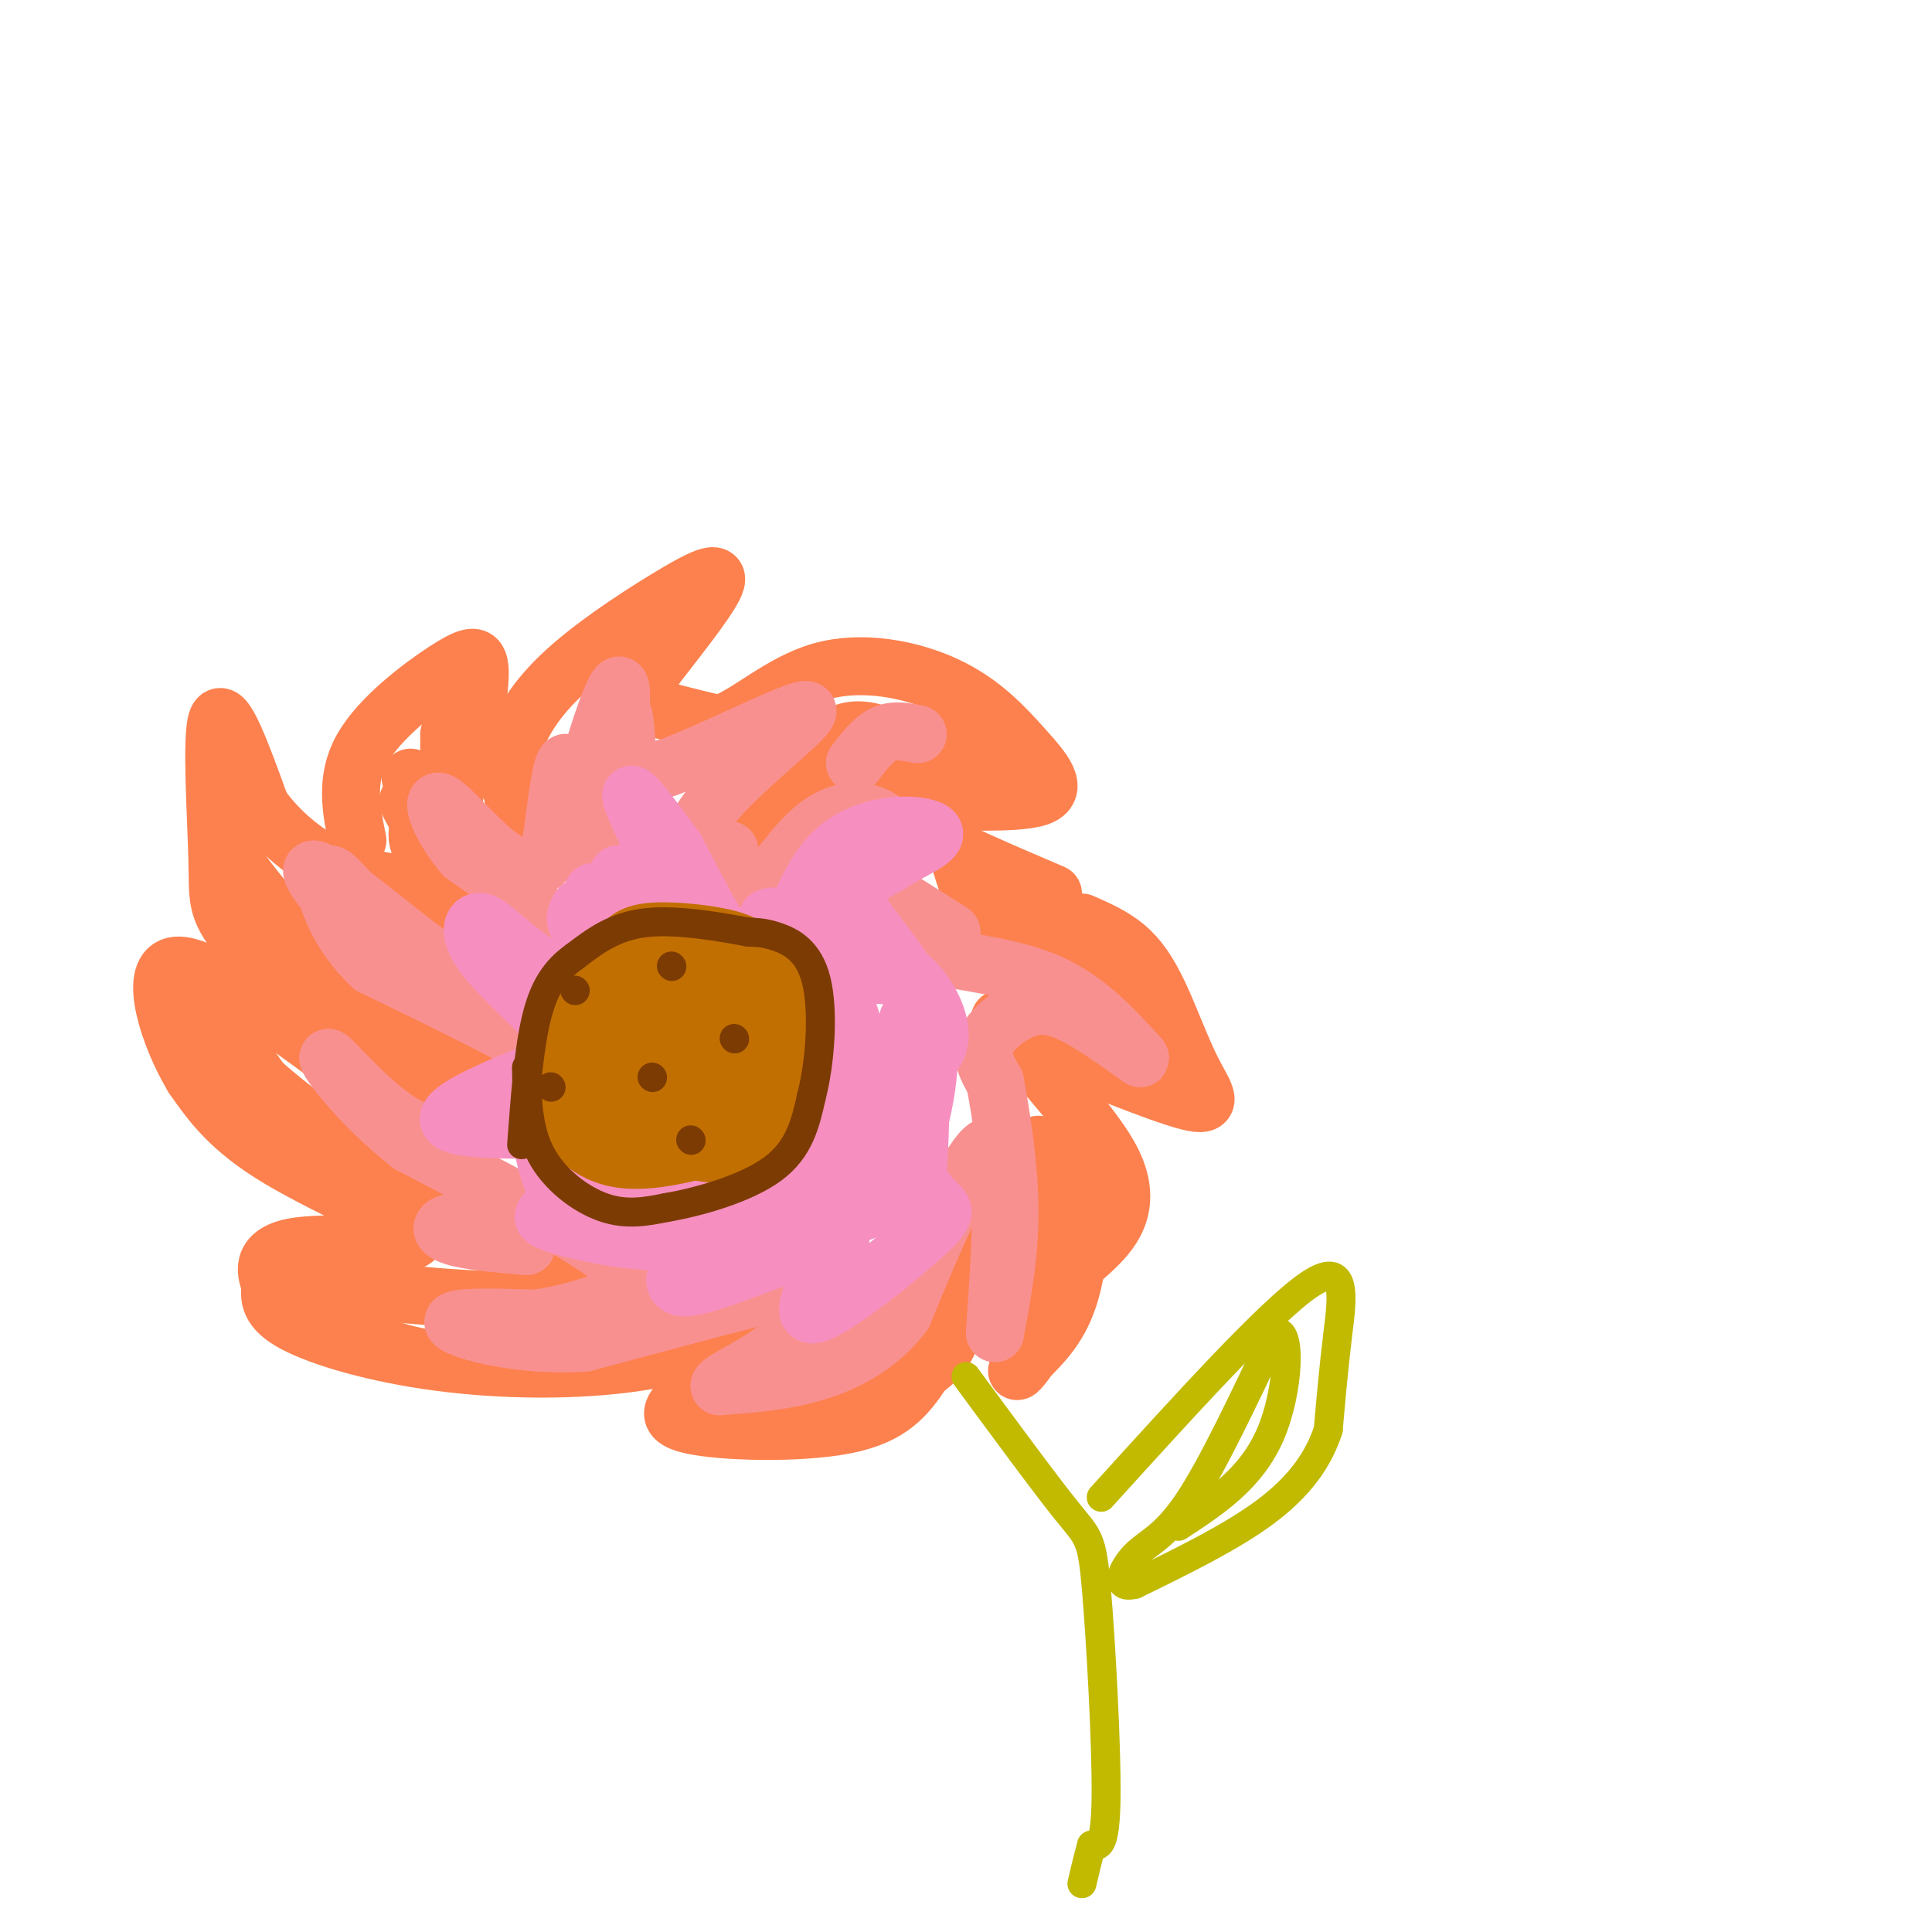 <svg viewBox='0 0 400 400' version='1.1' xmlns='http://www.w3.org/2000/svg' xmlns:xlink='http://www.w3.org/1999/xlink'><g fill='none' stroke='rgb(252,129,78)' stroke-width='12' stroke-linecap='round' stroke-linejoin='round'><path d='M107,168c-0.995,-3.685 -1.990,-7.371 -1,-12c0.990,-4.629 3.964,-10.203 10,-16c6.036,-5.797 15.134,-11.819 22,-16c6.866,-4.181 11.500,-6.523 10,-3c-1.500,3.523 -9.135,12.910 -13,18c-3.865,5.090 -3.962,5.883 -1,7c2.962,1.117 8.981,2.559 15,4'/><path d='M149,150c5.721,-1.886 12.524,-8.602 21,-11c8.476,-2.398 18.625,-0.477 26,3c7.375,3.477 11.977,8.509 16,13c4.023,4.491 7.468,8.440 3,10c-4.468,1.560 -16.848,0.731 -22,1c-5.152,0.269 -3.076,1.634 -1,3'/><path d='M192,169c-1.311,0.822 -4.089,1.378 0,4c4.089,2.622 15.044,7.311 26,12'/><path d='M224,191c3.177,1.397 6.354,2.794 9,5c2.646,2.206 4.761,5.220 7,10c2.239,4.780 4.603,11.325 7,16c2.397,4.675 4.828,7.478 -1,6c-5.828,-1.478 -19.914,-7.239 -34,-13'/><path d='M212,215c-1.107,2.643 13.125,15.750 18,25c4.875,9.250 0.393,14.643 -3,18c-3.393,3.357 -5.696,4.679 -8,6'/><path d='M219,264c-1.833,-0.333 -2.417,-4.167 -3,-8'/><path d='M74,174c-1.292,-6.321 -2.583,-12.643 1,-19c3.583,-6.357 12.042,-12.750 17,-16c4.958,-3.250 6.417,-3.357 7,-2c0.583,1.357 0.292,4.179 0,7'/><path d='M99,144c-0.833,4.667 -2.917,12.833 -5,21'/><path d='M198,258c1.099,3.274 2.198,6.547 1,11c-1.198,4.453 -4.694,10.085 -8,15c-3.306,4.915 -6.422,9.111 -16,11c-9.578,1.889 -25.617,1.470 -32,0c-6.383,-1.470 -3.109,-3.991 0,-7c3.109,-3.009 6.055,-6.504 9,-10'/><path d='M152,278c3.500,-2.624 7.750,-4.184 5,-3c-2.750,1.184 -12.500,5.111 -25,7c-12.500,1.889 -27.750,1.739 -41,0c-13.250,-1.739 -24.500,-5.068 -30,-8c-5.500,-2.932 -5.250,-5.466 -5,-8'/><path d='M56,266c-1.258,-3.129 -1.904,-6.952 6,-8c7.904,-1.048 24.359,0.679 24,-2c-0.359,-2.679 -17.531,-9.766 -28,-16c-10.469,-6.234 -14.234,-11.617 -18,-17'/><path d='M40,223c-5.200,-8.644 -9.200,-21.756 -4,-23c5.200,-1.244 19.600,9.378 34,20'/><path d='M70,220c1.292,-1.770 -12.478,-16.196 -19,-24c-6.522,-7.804 -5.794,-8.986 -6,-18c-0.206,-9.014 -1.344,-25.861 0,-29c1.344,-3.139 5.172,7.431 9,18'/><path d='M54,167c3.844,5.289 8.956,9.511 14,12c5.044,2.489 10.022,3.244 15,4'/><path d='M83,183c16.889,8.378 33.778,16.756 34,16c0.222,-0.756 -16.222,-10.644 -24,-17c-7.778,-6.356 -6.889,-9.178 -6,-12'/><path d='M87,170c-1.828,-3.324 -3.397,-5.633 -2,-3c1.397,2.633 5.761,10.209 11,16c5.239,5.791 11.354,9.797 12,9c0.646,-0.797 -4.177,-6.399 -9,-12'/><path d='M99,180c-3.833,-5.167 -8.917,-12.083 -14,-19'/><path d='M62,202c3.282,4.762 6.565,9.525 9,13c2.435,3.475 4.024,5.663 12,7c7.976,1.337 22.340,1.821 22,1c-0.340,-0.821 -15.383,-2.949 -26,-9c-10.617,-6.051 -16.809,-16.026 -23,-26'/><path d='M56,188c-5.333,-6.333 -7.167,-9.167 -9,-12'/><path d='M93,152c0.000,0.000 0.000,10.000 0,10'/><path d='M172,153c2.467,-1.356 4.933,-2.711 10,-1c5.067,1.711 12.733,6.489 13,8c0.267,1.511 -6.867,-0.244 -14,-2'/><path d='M181,158c-4.344,-0.321 -8.206,-0.124 -11,0c-2.794,0.124 -4.522,0.174 -7,6c-2.478,5.826 -5.705,17.428 -7,20c-1.295,2.572 -0.656,-3.884 0,-8c0.656,-4.116 1.330,-5.890 6,-9c4.670,-3.110 13.335,-7.555 22,-12'/><path d='M184,155c4.711,-2.578 5.489,-3.022 8,-2c2.511,1.022 6.756,3.511 11,6'/><path d='M199,179c1.464,4.756 2.929,9.512 7,12c4.071,2.488 10.750,2.708 18,8c7.250,5.292 15.071,15.655 17,18c1.929,2.345 -2.036,-3.327 -6,-9'/><path d='M235,208c-1.644,-2.778 -2.756,-5.222 -7,-7c-4.244,-1.778 -11.622,-2.889 -19,-4'/><path d='M207,211c5.036,5.583 10.071,11.167 13,15c2.929,3.833 3.750,5.917 4,13c0.250,7.083 -0.071,19.167 -2,27c-1.929,7.833 -5.464,11.417 -9,15'/><path d='M213,281c-2.155,3.155 -3.042,3.542 -2,2c1.042,-1.542 4.012,-5.012 5,-13c0.988,-7.988 -0.006,-20.494 -1,-33'/><path d='M200,244c-0.400,10.600 -0.800,21.200 -2,28c-1.200,6.800 -3.200,9.800 -9,13c-5.800,3.200 -15.400,6.600 -25,10'/><path d='M164,295c-1.500,-0.500 7.250,-6.750 16,-13'/><path d='M160,274c-7.400,2.644 -14.800,5.289 -28,7c-13.200,1.711 -32.200,2.489 -45,0c-12.800,-2.489 -19.400,-8.244 -26,-14'/><path d='M61,267c2.964,-1.595 23.375,1.417 37,2c13.625,0.583 20.464,-1.262 22,-3c1.536,-1.738 -2.232,-3.369 -6,-5'/><path d='M114,261c-10.823,-5.689 -34.880,-17.411 -47,-24c-12.120,-6.589 -12.301,-8.043 -15,-13c-2.699,-4.957 -7.914,-13.416 -8,-14c-0.086,-0.584 4.957,6.708 10,14'/><path d='M54,224c7.000,6.333 19.500,15.167 32,24'/></g>
<g fill='none' stroke='rgb(249,144,144)' stroke-width='12' stroke-linecap='round' stroke-linejoin='round'><path d='M122,176c-1.238,-2.720 -2.476,-5.440 -1,-13c1.476,-7.560 5.667,-19.958 7,-21c1.333,-1.042 -0.190,9.274 1,14c1.190,4.726 5.095,3.863 9,3'/><path d='M138,159c9.012,-3.155 27.042,-12.542 29,-12c1.958,0.542 -12.155,11.012 -19,19c-6.845,7.988 -6.423,13.494 -6,19'/><path d='M142,185c-0.258,6.547 2.096,13.415 7,10c4.904,-3.415 12.359,-17.112 19,-23c6.641,-5.888 12.469,-3.968 15,-2c2.531,1.968 1.766,3.984 1,6'/><path d='M184,176c0.142,3.145 -0.003,8.008 0,12c0.003,3.992 0.155,7.113 6,9c5.845,1.887 17.384,2.539 26,6c8.616,3.461 14.308,9.730 20,16'/><path d='M236,219c0.970,0.871 -6.606,-4.952 -12,-8c-5.394,-3.048 -8.606,-3.321 -12,-2c-3.394,1.321 -6.970,4.234 -8,7c-1.030,2.766 0.485,5.383 2,8'/><path d='M206,224c1.111,5.867 2.889,16.533 3,26c0.111,9.467 -1.444,17.733 -3,26'/><path d='M206,276c0.167,-3.952 2.083,-26.833 1,-35c-1.083,-8.167 -5.167,-1.619 -9,6c-3.833,7.619 -7.417,16.310 -11,25'/><path d='M187,272c-4.822,6.422 -11.378,9.978 -18,12c-6.622,2.022 -13.311,2.511 -20,3'/><path d='M149,287c-0.670,-0.809 7.656,-4.330 12,-8c4.344,-3.670 4.708,-7.488 6,-10c1.292,-2.512 3.512,-3.718 -4,-2c-7.512,1.718 -24.756,6.359 -42,11'/><path d='M121,278c-13.289,0.867 -25.511,-2.467 -27,-4c-1.489,-1.533 7.756,-1.267 17,-1'/><path d='M111,273c5.536,-0.798 10.875,-2.292 15,-4c4.125,-1.708 7.036,-3.631 0,-9c-7.036,-5.369 -24.018,-14.185 -41,-23'/><path d='M85,237c-10.929,-8.476 -17.750,-18.167 -17,-18c0.750,0.167 9.071,10.190 16,14c6.929,3.810 12.464,1.405 18,-1'/><path d='M102,232c5.131,-0.893 8.958,-2.625 13,-4c4.042,-1.375 8.298,-2.393 2,-7c-6.298,-4.607 -23.149,-12.804 -40,-21'/><path d='M77,200c-8.810,-8.286 -10.833,-18.500 -9,-19c1.833,-0.500 7.524,8.714 14,14c6.476,5.286 13.738,6.643 21,8'/><path d='M103,203c7.929,2.095 17.250,3.333 17,4c-0.250,0.667 -10.071,0.762 -17,-1c-6.929,-1.762 -10.964,-5.381 -15,-9'/><path d='M88,197c-8.060,-6.071 -20.708,-16.750 -23,-17c-2.292,-0.250 5.774,9.929 14,16c8.226,6.071 16.613,8.036 25,10'/><path d='M104,206c5.988,2.274 8.458,2.958 11,1c2.542,-1.958 5.155,-6.560 2,-12c-3.155,-5.440 -12.077,-11.720 -21,-18'/><path d='M96,177c-4.971,-5.898 -6.900,-11.643 -5,-11c1.900,0.643 7.627,7.673 12,11c4.373,3.327 7.392,2.951 9,2c1.608,-0.951 1.804,-2.475 2,-4'/><path d='M114,175c0.845,-5.143 1.958,-16.000 3,-17c1.042,-1.000 2.012,7.857 4,12c1.988,4.143 4.994,3.571 8,3'/><path d='M111,253c-6.844,-0.289 -13.689,-0.578 -17,0c-3.311,0.578 -3.089,2.022 0,3c3.089,0.978 9.044,1.489 15,2'/><path d='M135,174c-1.518,0.190 -3.036,0.381 -4,-6c-0.964,-6.381 -1.375,-19.333 -2,-20c-0.625,-0.667 -1.464,10.952 0,17c1.464,6.048 5.232,6.524 9,7'/><path d='M138,172c3.667,1.833 8.333,2.917 13,4'/><path d='M150,182c0.000,0.000 5.000,0.000 5,0'/><path d='M178,181c0.000,0.000 19.000,12.000 19,12'/><path d='M190,152c-2.417,-0.500 -4.833,-1.000 -7,0c-2.167,1.000 -4.083,3.500 -6,6'/></g>
<g fill='none' stroke='rgb(246,143,191)' stroke-width='12' stroke-linecap='round' stroke-linejoin='round'><path d='M128,181c-0.042,4.696 -0.083,9.393 1,13c1.083,3.607 3.292,6.125 7,8c3.708,1.875 8.917,3.107 13,1c4.083,-2.107 7.042,-7.554 10,-13'/><path d='M159,190c2.756,-1.226 4.646,2.207 7,2c2.354,-0.207 5.172,-4.056 6,-3c0.828,1.056 -0.335,7.016 2,10c2.335,2.984 8.167,2.992 14,3'/><path d='M188,202c4.286,3.500 8.000,10.750 6,15c-2.000,4.250 -9.714,5.500 -11,10c-1.286,4.500 3.857,12.250 9,20'/><path d='M192,247c2.821,3.714 5.375,3.000 0,8c-5.375,5.000 -18.679,15.714 -23,17c-4.321,1.286 0.339,-6.857 5,-15'/><path d='M174,257c-5.524,-0.107 -21.833,7.125 -29,9c-7.167,1.875 -5.190,-1.607 -4,-5c1.190,-3.393 1.595,-6.696 2,-10'/><path d='M143,251c-1.843,-1.102 -7.450,1.144 -11,1c-3.550,-0.144 -5.044,-2.678 -7,-5c-1.956,-2.322 -4.373,-4.433 -2,-6c2.373,-1.567 9.535,-2.591 11,-3c1.465,-0.409 -2.768,-0.205 -7,0'/><path d='M127,238c-3.756,-0.444 -9.644,-1.556 -10,-3c-0.356,-1.444 4.822,-3.222 10,-5'/><path d='M127,230c0.466,-1.191 -3.370,-1.670 -5,-10c-1.630,-8.330 -1.054,-24.512 0,-26c1.054,-1.488 2.587,11.718 7,17c4.413,5.282 11.707,2.641 19,0'/><path d='M148,211c3.442,-0.815 2.548,-2.852 3,-2c0.452,0.852 2.249,4.595 0,5c-2.249,0.405 -8.543,-2.527 -12,-3c-3.457,-0.473 -4.076,1.514 -4,6c0.076,4.486 0.846,11.470 2,15c1.154,3.530 2.691,3.606 8,3c5.309,-0.606 14.391,-1.894 19,-3c4.609,-1.106 4.745,-2.030 5,-4c0.255,-1.970 0.627,-4.985 1,-8'/><path d='M170,220c0.335,-2.863 0.672,-6.020 -3,-8c-3.672,-1.980 -11.355,-2.784 -16,-2c-4.645,0.784 -6.253,3.155 -9,8c-2.747,4.845 -6.633,12.165 -4,14c2.633,1.835 11.786,-1.814 13,-2c1.214,-0.186 -5.510,3.090 -10,4c-4.490,0.910 -6.745,-0.545 -9,-2'/><path d='M132,232c-3.426,0.295 -7.490,2.032 -9,5c-1.510,2.968 -0.465,7.168 7,9c7.465,1.832 21.349,1.295 30,0c8.651,-1.295 12.070,-3.350 14,-5c1.930,-1.650 2.373,-2.896 3,-9c0.627,-6.104 1.438,-17.066 -2,-24c-3.438,-6.934 -11.125,-9.838 -17,-10c-5.875,-0.162 -9.937,2.419 -14,5'/><path d='M144,203c-2.801,2.608 -2.802,6.627 -7,2c-4.198,-4.627 -12.592,-17.900 -14,-20c-1.408,-2.100 4.169,6.971 12,11c7.831,4.029 17.915,3.014 28,2'/><path d='M163,198c7.261,2.427 11.415,7.495 13,13c1.585,5.505 0.602,11.445 1,14c0.398,2.555 2.176,1.723 -3,4c-5.176,2.277 -17.305,7.662 -23,4c-5.695,-3.662 -4.956,-16.370 -3,-17c1.956,-0.630 5.130,10.820 3,16c-2.130,5.180 -9.565,4.090 -17,3'/><path d='M134,235c-7.157,-1.263 -16.549,-5.920 -20,-4c-3.451,1.920 -0.960,10.418 1,15c1.960,4.582 3.390,5.247 8,6c4.610,0.753 12.401,1.594 20,1c7.599,-0.594 15.008,-2.621 21,-6c5.992,-3.379 10.569,-8.108 13,-9c2.431,-0.892 2.715,2.054 3,5'/><path d='M180,243c1.114,2.248 2.399,5.369 0,7c-2.399,1.631 -8.480,1.771 -13,-1c-4.520,-2.771 -7.477,-8.454 -9,-14c-1.523,-5.546 -1.610,-10.957 -1,-14c0.610,-3.043 1.918,-3.720 6,-3c4.082,0.720 10.937,2.835 15,6c4.063,3.165 5.333,7.380 5,10c-0.333,2.620 -2.271,3.646 -8,4c-5.729,0.354 -15.250,0.035 -19,0c-3.750,-0.035 -1.729,0.214 -1,-3c0.729,-3.214 0.164,-9.893 4,-14c3.836,-4.107 12.071,-5.644 16,-3c3.929,2.644 3.551,9.470 2,13c-1.551,3.530 -4.276,3.765 -7,4'/><path d='M170,235c-2.711,1.373 -5.989,2.805 -7,0c-1.011,-2.805 0.243,-9.846 0,-10c-0.243,-0.154 -1.985,6.580 -5,10c-3.015,3.420 -7.303,3.525 -13,1c-5.697,-2.525 -12.803,-7.680 -17,-7c-4.197,0.680 -5.485,7.194 -4,11c1.485,3.806 5.742,4.903 10,6'/><path d='M134,246c9.503,2.825 28.259,6.887 39,6c10.741,-0.887 13.467,-6.722 16,-15c2.533,-8.278 4.874,-18.998 2,-28c-2.874,-9.002 -10.964,-16.286 -13,-21c-2.036,-4.714 1.982,-6.857 6,-9'/><path d='M184,179c4.073,-2.818 11.257,-5.364 9,-7c-2.257,-1.636 -13.954,-2.364 -21,5c-7.046,7.364 -9.442,22.818 -14,24c-4.558,1.182 -11.279,-11.909 -18,-25'/><path d='M140,176c-5.630,-7.734 -10.705,-14.568 -9,-10c1.705,4.568 10.190,20.537 9,27c-1.190,6.463 -12.054,3.418 -17,1c-4.946,-2.418 -3.973,-4.209 -3,-6'/><path d='M120,188c2.713,3.356 10.995,14.747 10,18c-0.995,3.253 -11.267,-1.633 -18,-6c-6.733,-4.367 -9.928,-8.214 -12,-9c-2.072,-0.786 -3.021,1.490 -1,5c2.021,3.510 7.010,8.255 12,13'/><path d='M111,209c3.063,3.831 4.721,6.908 7,8c2.279,1.092 5.178,0.200 -2,3c-7.178,2.800 -24.432,9.292 -23,12c1.432,2.708 21.552,1.631 29,2c7.448,0.369 2.224,2.185 -3,4'/><path d='M119,238c-0.989,2.922 -1.960,8.228 -4,11c-2.040,2.772 -5.148,3.012 2,5c7.148,1.988 24.554,5.726 34,0c9.446,-5.726 10.934,-20.916 14,-28c3.066,-7.084 7.710,-6.061 11,-6c3.290,0.061 5.226,-0.840 7,0c1.774,0.840 3.387,3.420 5,6'/><path d='M188,226c1.178,5.867 1.622,17.533 2,16c0.378,-1.533 0.689,-16.267 1,-31'/><path d='M188,211c0.000,0.000 0.100,0.100 0.1,0.1'/></g>
<g fill='none' stroke='rgb(194,111,1)' stroke-width='12' stroke-linecap='round' stroke-linejoin='round'><path d='M143,199c-3.369,-1.208 -6.738,-2.417 -9,2c-2.262,4.417 -3.417,14.458 -3,21c0.417,6.542 2.405,9.583 6,11c3.595,1.417 8.798,1.208 14,1'/><path d='M151,234c3.850,-1.756 6.475,-6.646 8,-13c1.525,-6.354 1.949,-14.172 -2,-18c-3.949,-3.828 -12.271,-3.665 -16,0c-3.729,3.665 -2.864,10.833 -2,18'/><path d='M139,221c0.206,4.639 1.721,7.235 5,8c3.279,0.765 8.320,-0.302 11,0c2.680,0.302 2.997,1.973 3,-3c0.003,-4.973 -0.309,-16.589 -3,-20c-2.691,-3.411 -7.763,1.385 -12,6c-4.237,4.615 -7.641,9.050 -6,11c1.641,1.950 8.326,1.414 11,0c2.674,-1.414 1.337,-3.707 0,-6'/><path d='M148,217c0.321,-2.881 1.125,-7.085 0,-10c-1.125,-2.915 -4.177,-4.541 -7,-5c-2.823,-0.459 -5.416,0.248 -8,1c-2.584,0.752 -5.157,1.549 -7,7c-1.843,5.451 -2.955,15.558 0,21c2.955,5.442 9.978,6.221 17,7'/><path d='M143,238c4.730,1.348 8.053,1.217 11,-1c2.947,-2.217 5.516,-6.520 7,-12c1.484,-5.480 1.881,-12.137 1,-17c-0.881,-4.863 -3.040,-7.932 -5,-10c-1.960,-2.068 -3.720,-3.134 -8,-4c-4.280,-0.866 -11.080,-1.533 -15,-1c-3.920,0.533 -4.960,2.267 -6,4'/><path d='M128,197c-3.789,2.233 -10.263,5.815 -13,12c-2.737,6.185 -1.737,14.973 1,21c2.737,6.027 7.211,9.293 13,10c5.789,0.707 12.895,-1.147 20,-3'/><path d='M149,237c5.014,-0.470 7.550,-0.147 9,-6c1.450,-5.853 1.813,-17.884 2,-24c0.187,-6.116 0.196,-6.319 -3,-7c-3.196,-0.681 -9.598,-1.841 -16,-3'/></g>
<g fill='none' stroke='rgb(124,59,2)' stroke-width='6' stroke-linecap='round' stroke-linejoin='round'><path d='M135,223c0.000,0.000 0.100,0.100 0.1,0.1'/><path d='M139,200c0.000,0.000 0.100,0.100 0.1,0.1'/><path d='M152,215c0.000,0.000 0.100,0.100 0.1,0.1'/><path d='M143,236c0.000,0.000 0.100,0.100 0.1,0.1'/><path d='M119,205c0.000,0.000 0.100,0.100 0.1,0.1'/><path d='M114,225c0.000,0.000 0.100,0.100 0.1,0.1'/><path d='M109,221c0.111,6.378 0.222,12.756 3,18c2.778,5.244 8.222,9.356 13,11c4.778,1.644 8.889,0.822 13,0'/><path d='M138,250c6.556,-1.111 16.444,-3.889 22,-8c5.556,-4.111 6.778,-9.556 8,-15'/><path d='M168,227c1.869,-7.226 2.542,-17.792 1,-24c-1.542,-6.208 -5.298,-8.060 -8,-9c-2.702,-0.940 -4.351,-0.970 -6,-1'/><path d='M155,193c-4.933,-0.911 -14.267,-2.689 -21,-2c-6.733,0.689 -10.867,3.844 -15,7'/><path d='M119,198c-3.978,2.822 -6.422,6.378 -8,13c-1.578,6.622 -2.289,16.311 -3,26'/></g>
<g fill='none' stroke='rgb(193,186,1)' stroke-width='6' stroke-linecap='round' stroke-linejoin='round'><path d='M200,285c8.274,11.244 16.548,22.488 21,28c4.452,5.512 5.083,5.292 6,16c0.917,10.708 2.119,32.345 2,43c-0.119,10.655 -1.560,10.327 -3,10'/><path d='M226,382c-0.833,3.000 -1.417,5.500 -2,8'/><path d='M228,310c17.444,-19.244 34.889,-38.489 43,-44c8.111,-5.511 6.889,2.711 6,10c-0.889,7.289 -1.444,13.644 -2,20'/><path d='M275,296c-2.000,6.222 -6.000,11.778 -13,17c-7.000,5.222 -17.000,10.111 -27,15'/><path d='M235,328c-4.619,1.202 -2.667,-3.292 0,-6c2.667,-2.708 6.048,-3.631 11,-11c4.952,-7.369 11.476,-21.185 18,-35'/><path d='M264,276c3.422,-1.622 2.978,11.822 -1,21c-3.978,9.178 -11.489,14.089 -19,19'/></g>
</svg>